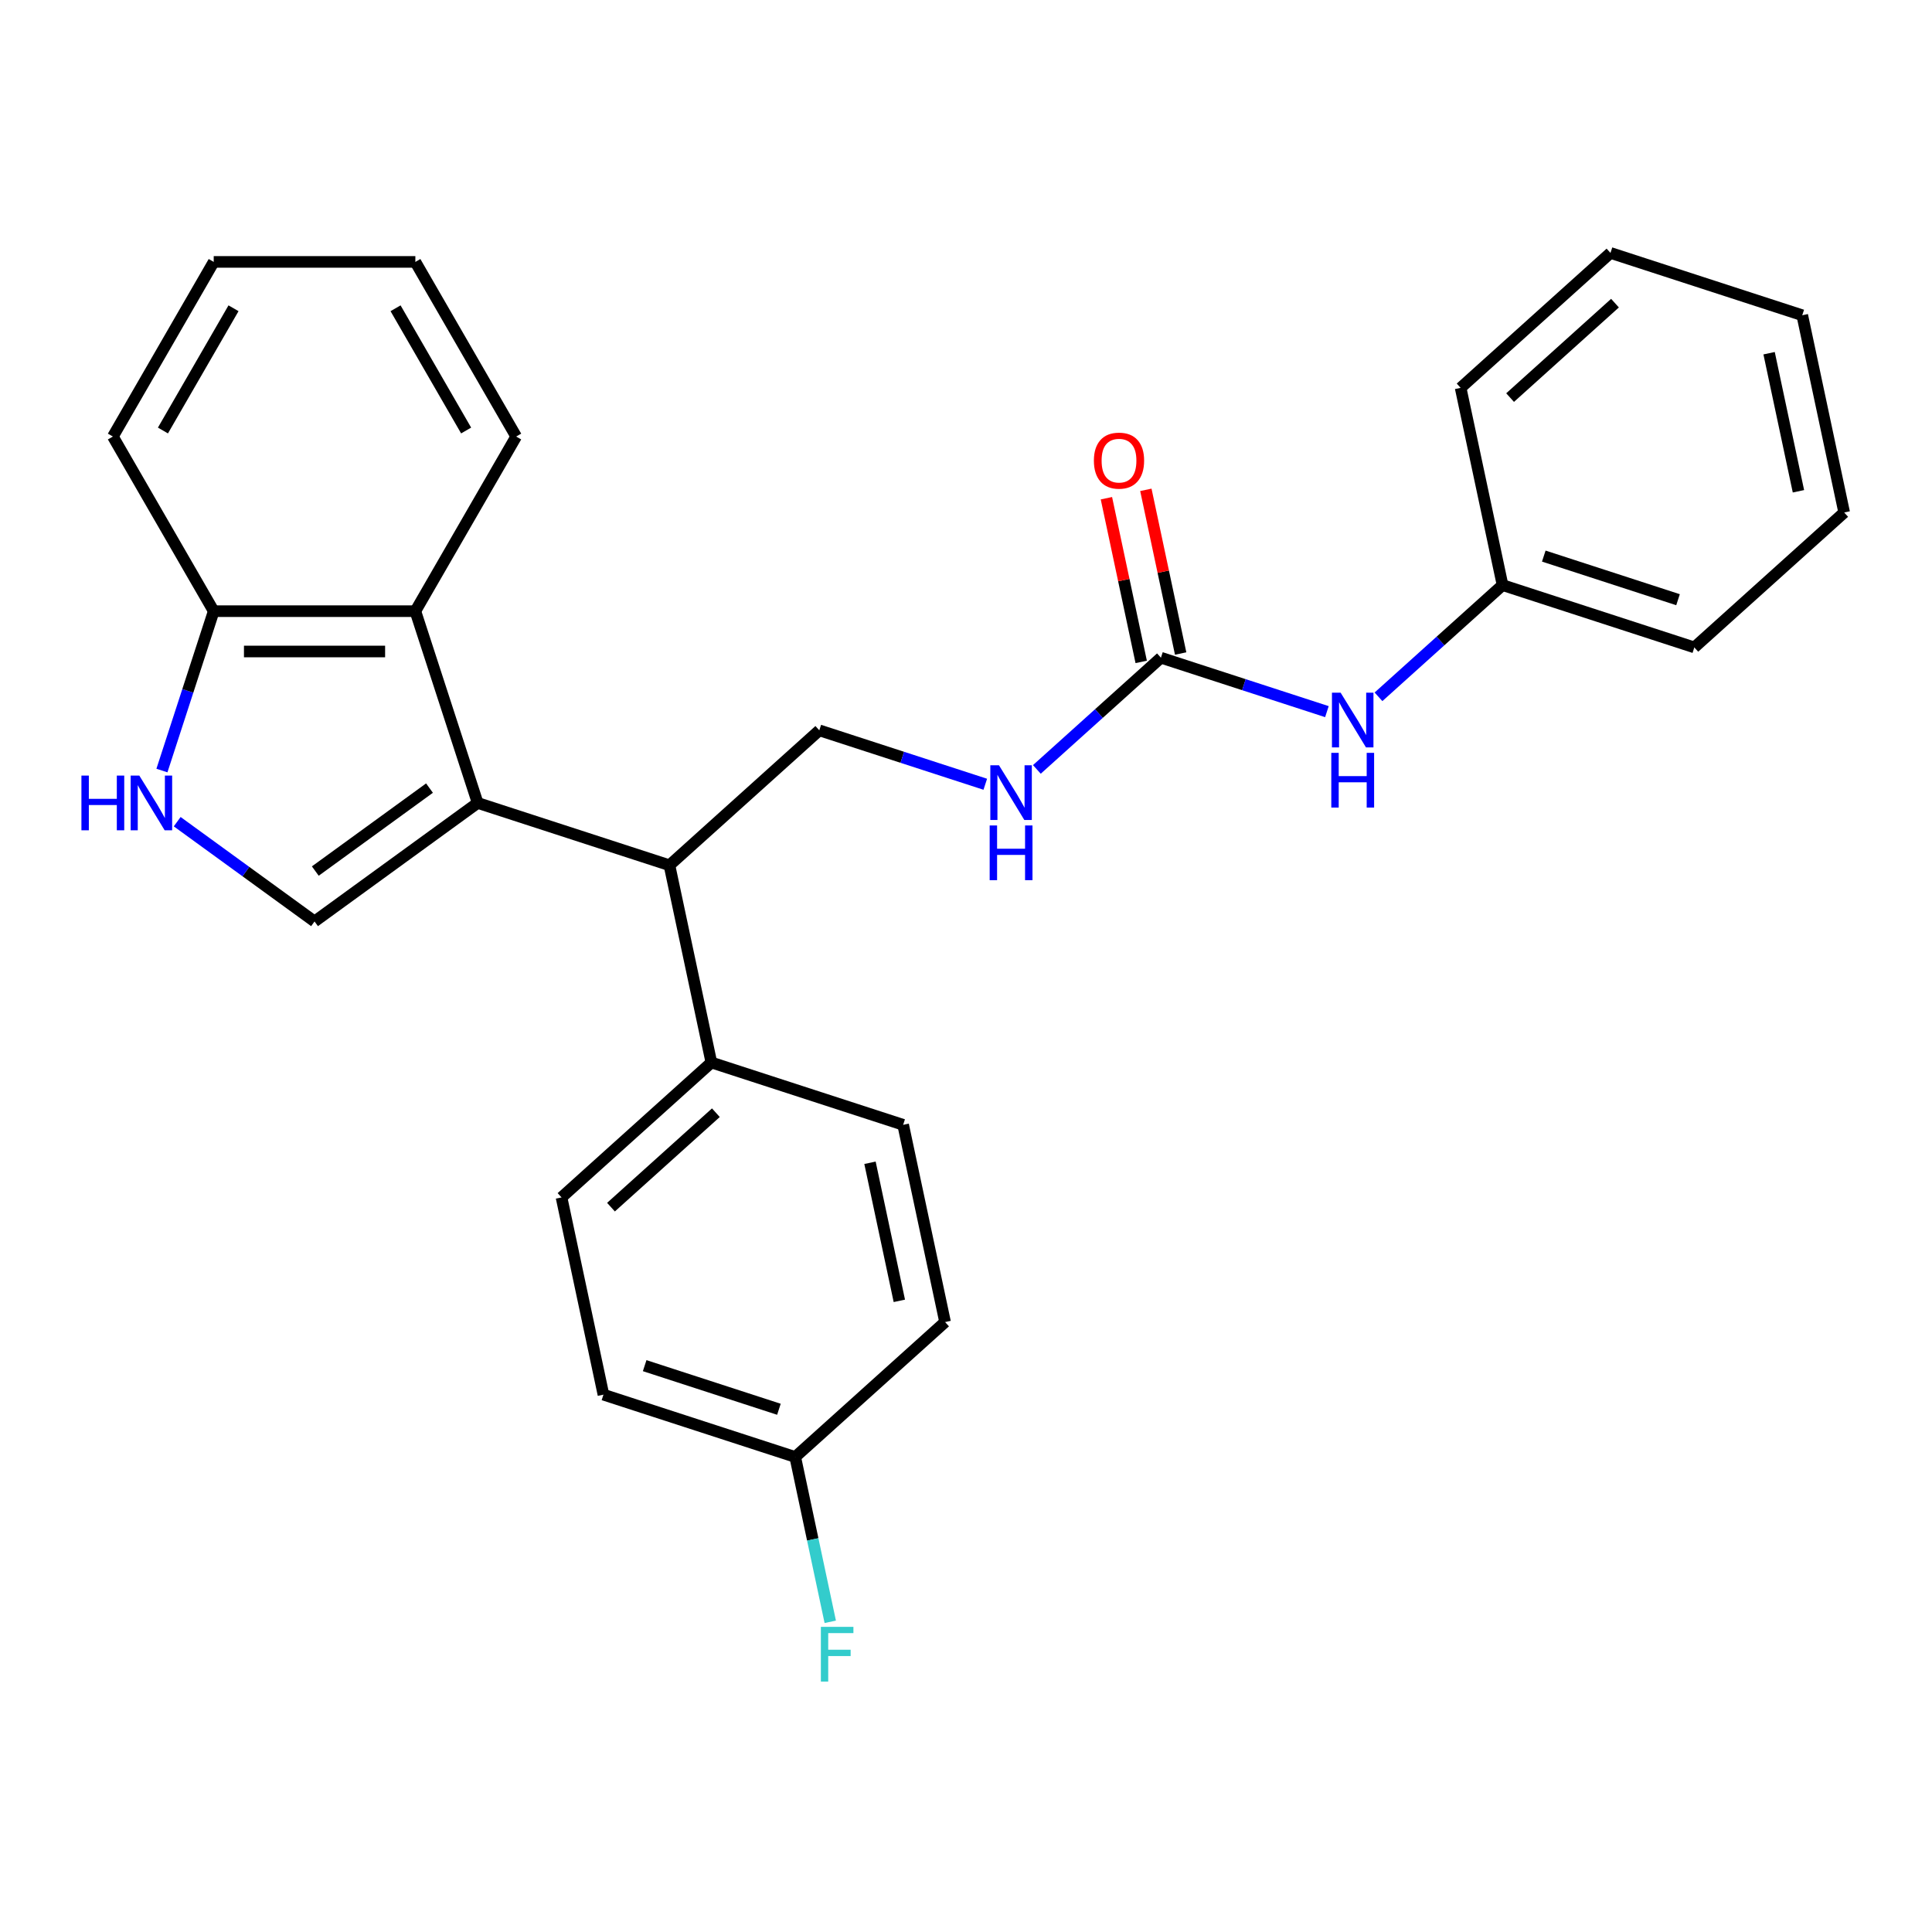 <?xml version='1.0' encoding='iso-8859-1'?>
<svg version='1.1' baseProfile='full'
              xmlns='http://www.w3.org/2000/svg'
                      xmlns:rdkit='http://www.rdkit.org/xml'
                      xmlns:xlink='http://www.w3.org/1999/xlink'
                  xml:space='preserve'
width='1000px' height='1000px' viewBox='0 0 1000 1000'>
<!-- END OF HEADER -->
<rect style='opacity:1.0;fill:#FFFFFF;stroke:none' width='1000' height='1000' x='0' y='0'> </rect>
<path class='bond-0' d='M 247.242,415.602 L 162.804,476.95' style='fill:none;fill-rule:evenodd;stroke:#000000;stroke-width:6px;stroke-linecap:butt;stroke-linejoin:miter;stroke-opacity:1' />
<path class='bond-0' d='M 222.306,407.917 L 163.2,450.86' style='fill:none;fill-rule:evenodd;stroke:#000000;stroke-width:6px;stroke-linecap:butt;stroke-linejoin:miter;stroke-opacity:1' />
<path class='bond-2' d='M 247.242,415.602 L 214.989,316.339' style='fill:none;fill-rule:evenodd;stroke:#000000;stroke-width:6px;stroke-linecap:butt;stroke-linejoin:miter;stroke-opacity:1' />
<path class='bond-3' d='M 247.242,415.602 L 346.505,447.855' style='fill:none;fill-rule:evenodd;stroke:#000000;stroke-width:6px;stroke-linecap:butt;stroke-linejoin:miter;stroke-opacity:1' />
<path class='bond-1' d='M 162.804,476.95 L 127.259,451.125' style='fill:none;fill-rule:evenodd;stroke:#000000;stroke-width:6px;stroke-linecap:butt;stroke-linejoin:miter;stroke-opacity:1' />
<path class='bond-1' d='M 127.259,451.125 L 91.715,425.301' style='fill:none;fill-rule:evenodd;stroke:#0000FF;stroke-width:6px;stroke-linecap:butt;stroke-linejoin:miter;stroke-opacity:1' />
<path class='bond-27' d='M 83.814,398.833 L 97.216,357.586' style='fill:none;fill-rule:evenodd;stroke:#0000FF;stroke-width:6px;stroke-linecap:butt;stroke-linejoin:miter;stroke-opacity:1' />
<path class='bond-27' d='M 97.216,357.586 L 110.618,316.339' style='fill:none;fill-rule:evenodd;stroke:#000000;stroke-width:6px;stroke-linecap:butt;stroke-linejoin:miter;stroke-opacity:1' />
<path class='bond-5' d='M 214.989,316.339 L 110.618,316.339' style='fill:none;fill-rule:evenodd;stroke:#000000;stroke-width:6px;stroke-linecap:butt;stroke-linejoin:miter;stroke-opacity:1' />
<path class='bond-5' d='M 199.333,337.213 L 126.274,337.213' style='fill:none;fill-rule:evenodd;stroke:#000000;stroke-width:6px;stroke-linecap:butt;stroke-linejoin:miter;stroke-opacity:1' />
<path class='bond-18' d='M 214.989,316.339 L 267.175,225.951' style='fill:none;fill-rule:evenodd;stroke:#000000;stroke-width:6px;stroke-linecap:butt;stroke-linejoin:miter;stroke-opacity:1' />
<path class='bond-6' d='M 346.505,447.855 L 424.068,378.017' style='fill:none;fill-rule:evenodd;stroke:#000000;stroke-width:6px;stroke-linecap:butt;stroke-linejoin:miter;stroke-opacity:1' />
<path class='bond-9' d='M 346.505,447.855 L 368.205,549.945' style='fill:none;fill-rule:evenodd;stroke:#000000;stroke-width:6px;stroke-linecap:butt;stroke-linejoin:miter;stroke-opacity:1' />
<path class='bond-4' d='M 600.894,340.431 L 568.787,369.34' style='fill:none;fill-rule:evenodd;stroke:#000000;stroke-width:6px;stroke-linecap:butt;stroke-linejoin:miter;stroke-opacity:1' />
<path class='bond-4' d='M 568.787,369.34 L 536.68,398.249' style='fill:none;fill-rule:evenodd;stroke:#0000FF;stroke-width:6px;stroke-linecap:butt;stroke-linejoin:miter;stroke-opacity:1' />
<path class='bond-8' d='M 600.894,340.431 L 643.85,354.389' style='fill:none;fill-rule:evenodd;stroke:#000000;stroke-width:6px;stroke-linecap:butt;stroke-linejoin:miter;stroke-opacity:1' />
<path class='bond-8' d='M 643.85,354.389 L 686.807,368.346' style='fill:none;fill-rule:evenodd;stroke:#0000FF;stroke-width:6px;stroke-linecap:butt;stroke-linejoin:miter;stroke-opacity:1' />
<path class='bond-10' d='M 611.103,338.261 L 602.099,295.9' style='fill:none;fill-rule:evenodd;stroke:#000000;stroke-width:6px;stroke-linecap:butt;stroke-linejoin:miter;stroke-opacity:1' />
<path class='bond-10' d='M 602.099,295.9 L 593.095,253.54' style='fill:none;fill-rule:evenodd;stroke:#FF0000;stroke-width:6px;stroke-linecap:butt;stroke-linejoin:miter;stroke-opacity:1' />
<path class='bond-10' d='M 590.685,342.601 L 581.68,300.24' style='fill:none;fill-rule:evenodd;stroke:#000000;stroke-width:6px;stroke-linecap:butt;stroke-linejoin:miter;stroke-opacity:1' />
<path class='bond-10' d='M 581.68,300.24 L 572.676,257.88' style='fill:none;fill-rule:evenodd;stroke:#FF0000;stroke-width:6px;stroke-linecap:butt;stroke-linejoin:miter;stroke-opacity:1' />
<path class='bond-19' d='M 110.618,316.339 L 58.432,225.951' style='fill:none;fill-rule:evenodd;stroke:#000000;stroke-width:6px;stroke-linecap:butt;stroke-linejoin:miter;stroke-opacity:1' />
<path class='bond-7' d='M 424.068,378.017 L 467.024,391.974' style='fill:none;fill-rule:evenodd;stroke:#000000;stroke-width:6px;stroke-linecap:butt;stroke-linejoin:miter;stroke-opacity:1' />
<path class='bond-7' d='M 467.024,391.974 L 509.981,405.932' style='fill:none;fill-rule:evenodd;stroke:#0000FF;stroke-width:6px;stroke-linecap:butt;stroke-linejoin:miter;stroke-opacity:1' />
<path class='bond-14' d='M 713.506,360.664 L 745.613,331.755' style='fill:none;fill-rule:evenodd;stroke:#0000FF;stroke-width:6px;stroke-linecap:butt;stroke-linejoin:miter;stroke-opacity:1' />
<path class='bond-14' d='M 745.613,331.755 L 777.72,302.846' style='fill:none;fill-rule:evenodd;stroke:#000000;stroke-width:6px;stroke-linecap:butt;stroke-linejoin:miter;stroke-opacity:1' />
<path class='bond-11' d='M 368.205,549.945 L 290.642,619.783' style='fill:none;fill-rule:evenodd;stroke:#000000;stroke-width:6px;stroke-linecap:butt;stroke-linejoin:miter;stroke-opacity:1' />
<path class='bond-11' d='M 370.538,575.933 L 316.244,624.82' style='fill:none;fill-rule:evenodd;stroke:#000000;stroke-width:6px;stroke-linecap:butt;stroke-linejoin:miter;stroke-opacity:1' />
<path class='bond-12' d='M 368.205,549.945 L 467.468,582.198' style='fill:none;fill-rule:evenodd;stroke:#000000;stroke-width:6px;stroke-linecap:butt;stroke-linejoin:miter;stroke-opacity:1' />
<path class='bond-15' d='M 290.642,619.783 L 312.342,721.874' style='fill:none;fill-rule:evenodd;stroke:#000000;stroke-width:6px;stroke-linecap:butt;stroke-linejoin:miter;stroke-opacity:1' />
<path class='bond-16' d='M 467.468,582.198 L 489.168,684.288' style='fill:none;fill-rule:evenodd;stroke:#000000;stroke-width:6px;stroke-linecap:butt;stroke-linejoin:miter;stroke-opacity:1' />
<path class='bond-16' d='M 450.305,601.851 L 465.495,673.315' style='fill:none;fill-rule:evenodd;stroke:#000000;stroke-width:6px;stroke-linecap:butt;stroke-linejoin:miter;stroke-opacity:1' />
<path class='bond-13' d='M 411.605,754.126 L 489.168,684.288' style='fill:none;fill-rule:evenodd;stroke:#000000;stroke-width:6px;stroke-linecap:butt;stroke-linejoin:miter;stroke-opacity:1' />
<path class='bond-17' d='M 411.605,754.126 L 420.672,796.787' style='fill:none;fill-rule:evenodd;stroke:#000000;stroke-width:6px;stroke-linecap:butt;stroke-linejoin:miter;stroke-opacity:1' />
<path class='bond-17' d='M 420.672,796.787 L 429.74,839.447' style='fill:none;fill-rule:evenodd;stroke:#33CCCC;stroke-width:6px;stroke-linecap:butt;stroke-linejoin:miter;stroke-opacity:1' />
<path class='bond-28' d='M 411.605,754.126 L 312.342,721.874' style='fill:none;fill-rule:evenodd;stroke:#000000;stroke-width:6px;stroke-linecap:butt;stroke-linejoin:miter;stroke-opacity:1' />
<path class='bond-28' d='M 403.166,729.436 L 333.682,706.859' style='fill:none;fill-rule:evenodd;stroke:#000000;stroke-width:6px;stroke-linecap:butt;stroke-linejoin:miter;stroke-opacity:1' />
<path class='bond-20' d='M 777.72,302.846 L 876.982,335.098' style='fill:none;fill-rule:evenodd;stroke:#000000;stroke-width:6px;stroke-linecap:butt;stroke-linejoin:miter;stroke-opacity:1' />
<path class='bond-20' d='M 799.059,287.831 L 868.544,310.408' style='fill:none;fill-rule:evenodd;stroke:#000000;stroke-width:6px;stroke-linecap:butt;stroke-linejoin:miter;stroke-opacity:1' />
<path class='bond-21' d='M 777.72,302.846 L 756.019,200.755' style='fill:none;fill-rule:evenodd;stroke:#000000;stroke-width:6px;stroke-linecap:butt;stroke-linejoin:miter;stroke-opacity:1' />
<path class='bond-22' d='M 267.175,225.951 L 214.989,135.563' style='fill:none;fill-rule:evenodd;stroke:#000000;stroke-width:6px;stroke-linecap:butt;stroke-linejoin:miter;stroke-opacity:1' />
<path class='bond-22' d='M 241.269,222.83 L 204.739,159.558' style='fill:none;fill-rule:evenodd;stroke:#000000;stroke-width:6px;stroke-linecap:butt;stroke-linejoin:miter;stroke-opacity:1' />
<path class='bond-29' d='M 58.432,225.951 L 110.618,135.563' style='fill:none;fill-rule:evenodd;stroke:#000000;stroke-width:6px;stroke-linecap:butt;stroke-linejoin:miter;stroke-opacity:1' />
<path class='bond-29' d='M 84.338,222.83 L 120.868,159.558' style='fill:none;fill-rule:evenodd;stroke:#000000;stroke-width:6px;stroke-linecap:butt;stroke-linejoin:miter;stroke-opacity:1' />
<path class='bond-24' d='M 876.982,335.098 L 954.545,265.26' style='fill:none;fill-rule:evenodd;stroke:#000000;stroke-width:6px;stroke-linecap:butt;stroke-linejoin:miter;stroke-opacity:1' />
<path class='bond-25' d='M 756.019,200.755 L 833.582,130.917' style='fill:none;fill-rule:evenodd;stroke:#000000;stroke-width:6px;stroke-linecap:butt;stroke-linejoin:miter;stroke-opacity:1' />
<path class='bond-25' d='M 781.622,205.792 L 835.916,156.905' style='fill:none;fill-rule:evenodd;stroke:#000000;stroke-width:6px;stroke-linecap:butt;stroke-linejoin:miter;stroke-opacity:1' />
<path class='bond-23' d='M 214.989,135.563 L 110.618,135.563' style='fill:none;fill-rule:evenodd;stroke:#000000;stroke-width:6px;stroke-linecap:butt;stroke-linejoin:miter;stroke-opacity:1' />
<path class='bond-30' d='M 954.545,265.26 L 932.845,163.17' style='fill:none;fill-rule:evenodd;stroke:#000000;stroke-width:6px;stroke-linecap:butt;stroke-linejoin:miter;stroke-opacity:1' />
<path class='bond-30' d='M 930.872,254.286 L 915.682,182.823' style='fill:none;fill-rule:evenodd;stroke:#000000;stroke-width:6px;stroke-linecap:butt;stroke-linejoin:miter;stroke-opacity:1' />
<path class='bond-26' d='M 833.582,130.917 L 932.845,163.17' style='fill:none;fill-rule:evenodd;stroke:#000000;stroke-width:6px;stroke-linecap:butt;stroke-linejoin:miter;stroke-opacity:1' />
<path  class='atom-2' d='M 42.145 401.442
L 45.985 401.442
L 45.985 413.482
L 60.465 413.482
L 60.465 401.442
L 64.305 401.442
L 64.305 429.762
L 60.465 429.762
L 60.465 416.682
L 45.985 416.682
L 45.985 429.762
L 42.145 429.762
L 42.145 401.442
' fill='#0000FF'/>
<path  class='atom-2' d='M 72.105 401.442
L 81.385 416.442
Q 82.305 417.922, 83.785 420.602
Q 85.265 423.282, 85.345 423.442
L 85.345 401.442
L 89.105 401.442
L 89.105 429.762
L 85.225 429.762
L 75.265 413.362
Q 74.105 411.442, 72.865 409.242
Q 71.665 407.042, 71.305 406.362
L 71.305 429.762
L 67.625 429.762
L 67.625 401.442
L 72.105 401.442
' fill='#0000FF'/>
<path  class='atom-8' d='M 517.071 396.109
L 526.351 411.109
Q 527.271 412.589, 528.751 415.269
Q 530.231 417.949, 530.311 418.109
L 530.311 396.109
L 534.071 396.109
L 534.071 424.429
L 530.191 424.429
L 520.231 408.029
Q 519.071 406.109, 517.831 403.909
Q 516.631 401.709, 516.271 401.029
L 516.271 424.429
L 512.591 424.429
L 512.591 396.109
L 517.071 396.109
' fill='#0000FF'/>
<path  class='atom-8' d='M 512.251 427.261
L 516.091 427.261
L 516.091 439.301
L 530.571 439.301
L 530.571 427.261
L 534.411 427.261
L 534.411 455.581
L 530.571 455.581
L 530.571 442.501
L 516.091 442.501
L 516.091 455.581
L 512.251 455.581
L 512.251 427.261
' fill='#0000FF'/>
<path  class='atom-9' d='M 693.897 358.524
L 703.177 373.524
Q 704.097 375.004, 705.577 377.684
Q 707.057 380.364, 707.137 380.524
L 707.137 358.524
L 710.897 358.524
L 710.897 386.844
L 707.017 386.844
L 697.057 370.444
Q 695.897 368.524, 694.657 366.324
Q 693.457 364.124, 693.097 363.444
L 693.097 386.844
L 689.417 386.844
L 689.417 358.524
L 693.897 358.524
' fill='#0000FF'/>
<path  class='atom-9' d='M 689.077 389.676
L 692.917 389.676
L 692.917 401.716
L 707.397 401.716
L 707.397 389.676
L 711.237 389.676
L 711.237 417.996
L 707.397 417.996
L 707.397 404.916
L 692.917 404.916
L 692.917 417.996
L 689.077 417.996
L 689.077 389.676
' fill='#0000FF'/>
<path  class='atom-11' d='M 566.194 238.421
Q 566.194 231.621, 569.554 227.821
Q 572.914 224.021, 579.194 224.021
Q 585.474 224.021, 588.834 227.821
Q 592.194 231.621, 592.194 238.421
Q 592.194 245.301, 588.794 249.221
Q 585.394 253.101, 579.194 253.101
Q 572.954 253.101, 569.554 249.221
Q 566.194 245.341, 566.194 238.421
M 579.194 249.901
Q 583.514 249.901, 585.834 247.021
Q 588.194 244.101, 588.194 238.421
Q 588.194 232.861, 585.834 230.061
Q 583.514 227.221, 579.194 227.221
Q 574.874 227.221, 572.514 230.021
Q 570.194 232.821, 570.194 238.421
Q 570.194 244.141, 572.514 247.021
Q 574.874 249.901, 579.194 249.901
' fill='#FF0000'/>
<path  class='atom-18' d='M 424.885 842.057
L 441.725 842.057
L 441.725 845.297
L 428.685 845.297
L 428.685 853.897
L 440.285 853.897
L 440.285 857.177
L 428.685 857.177
L 428.685 870.377
L 424.885 870.377
L 424.885 842.057
' fill='#33CCCC'/>
</svg>
